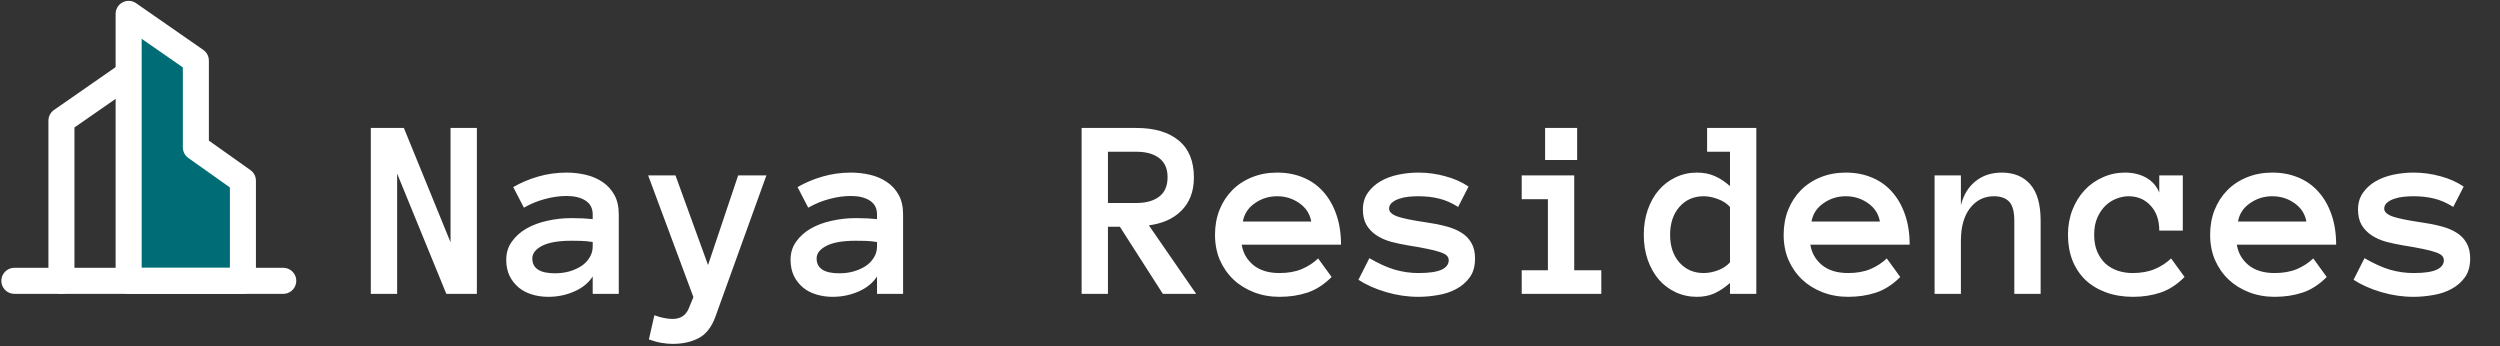 <svg width="672" height="93" viewBox="0 0 672 93" fill="none" xmlns="http://www.w3.org/2000/svg">
<rect x="0" y="0" width="672" height="93" fill="#333333" stroke="none"/>
<g clip-path="url(#clip0_9119_65)">
<path d="M34.58 19.875L16.513 32.432V75.484" stroke="white" stroke-width="7" stroke-linecap="round" stroke-linejoin="round"/>
<path fill-rule="evenodd" clip-rule="evenodd" d="M34.58 3.73L52.647 16.287V39.607L65.294 48.576V75.483H34.58V3.73Z" fill="#006C75" stroke="white" stroke-width="7" stroke-linecap="round" stroke-linejoin="round"/>
<path d="M3.866 75.484H76.134" stroke="white" stroke-width="7" stroke-linecap="round" stroke-linejoin="round"/>
</g>
<path d="M128.181 79H119.978L106.75 46.666V79H99.675V34.395H108.562L121.105 65.123V34.395H128.181V79ZM136.076 69.84C136.076 67.971 136.577 66.342 137.58 64.952C138.583 63.539 139.893 62.366 141.511 61.432C143.151 60.497 145.02 59.802 147.116 59.347C149.235 58.868 151.389 58.629 153.576 58.629C154.784 58.629 155.821 58.652 156.687 58.697C157.552 58.743 158.43 58.811 159.318 58.902V57.638C159.318 55.974 158.669 54.732 157.37 53.912C156.094 53.092 154.408 52.682 152.312 52.682C150.397 52.682 148.449 52.955 146.467 53.502C144.484 54.026 142.604 54.801 140.827 55.826L137.956 50.289C140.052 49.081 142.297 48.136 144.689 47.452C147.105 46.746 149.646 46.393 152.312 46.393C154.043 46.393 155.741 46.586 157.404 46.974C159.09 47.361 160.594 47.999 161.916 48.888C163.26 49.776 164.331 50.938 165.129 52.374C165.926 53.787 166.325 55.541 166.325 57.638V79H159.318V74.317C158.202 76.049 156.55 77.394 154.362 78.351C152.198 79.308 149.862 79.786 147.355 79.786C145.806 79.786 144.336 79.57 142.946 79.137C141.579 78.727 140.394 78.1 139.392 77.257C138.389 76.414 137.58 75.377 136.965 74.147C136.372 72.893 136.076 71.458 136.076 69.84ZM149.167 73.463C150.557 73.463 151.856 73.292 153.063 72.95C154.294 72.586 155.376 72.096 156.311 71.481C157.245 70.842 157.974 70.079 158.498 69.19C159.045 68.302 159.318 67.322 159.318 66.251V65.055C158.202 64.872 157.154 64.77 156.174 64.747C155.194 64.724 154.328 64.713 153.576 64.713C150.113 64.713 147.492 65.169 145.715 66.08C143.96 66.992 143.083 68.12 143.083 69.464C143.083 72.13 145.111 73.463 149.167 73.463ZM206.008 47.145L192.268 85.221C191.242 87.978 189.75 89.869 187.79 90.894C185.83 91.92 183.495 92.433 180.783 92.433C179.849 92.433 178.846 92.341 177.775 92.159C176.704 91.977 175.588 91.669 174.426 91.236L175.896 84.742C176.875 85.107 177.775 85.357 178.596 85.494C179.416 85.654 180.145 85.733 180.783 85.733C182.902 85.733 184.349 84.799 185.124 82.931L186.389 79.855L174.221 47.145H181.569L190.319 71.241L198.42 47.145H206.008ZM212.502 69.84C212.502 67.971 213.003 66.342 214.006 64.952C215.008 63.539 216.319 62.366 217.937 61.432C219.577 60.497 221.446 59.802 223.542 59.347C225.661 58.868 227.814 58.629 230.002 58.629C231.21 58.629 232.246 58.652 233.112 58.697C233.978 58.743 234.855 58.811 235.744 58.902V57.638C235.744 55.974 235.095 54.732 233.796 53.912C232.52 53.092 230.834 52.682 228.737 52.682C226.823 52.682 224.875 52.955 222.893 53.502C220.91 54.026 219.03 54.801 217.253 55.826L214.382 50.289C216.478 49.081 218.723 48.136 221.115 47.452C223.531 46.746 226.071 46.393 228.737 46.393C230.469 46.393 232.167 46.586 233.83 46.974C235.516 47.361 237.02 47.999 238.342 48.888C239.686 49.776 240.757 50.938 241.555 52.374C242.352 53.787 242.751 55.541 242.751 57.638V79H235.744V74.317C234.628 76.049 232.976 77.394 230.788 78.351C228.623 79.308 226.288 79.786 223.781 79.786C222.232 79.786 220.762 79.57 219.372 79.137C218.005 78.727 216.82 78.1 215.817 77.257C214.815 76.414 214.006 75.377 213.391 74.147C212.798 72.893 212.502 71.458 212.502 69.84ZM225.593 73.463C226.983 73.463 228.282 73.292 229.489 72.95C230.72 72.586 231.802 72.096 232.736 71.481C233.671 70.842 234.4 70.079 234.924 69.19C235.471 68.302 235.744 67.322 235.744 66.251V65.055C234.628 64.872 233.579 64.77 232.6 64.747C231.62 64.724 230.754 64.713 230.002 64.713C226.538 64.713 223.918 65.169 222.141 66.08C220.386 66.992 219.509 68.12 219.509 69.464C219.509 72.13 221.537 73.463 225.593 73.463ZM321.535 79H312.58L301.027 60.953H297.814V79H290.739V34.395H305.437C310.336 34.395 314.141 35.523 316.853 37.779C319.564 40.012 320.92 43.328 320.92 47.726C320.92 49.685 320.612 51.417 319.997 52.921C319.405 54.402 318.55 55.678 317.434 56.749C316.34 57.82 315.052 58.675 313.571 59.312C312.113 59.928 310.529 60.349 308.82 60.577L321.535 79ZM313.845 47.623C313.845 45.344 313.093 43.635 311.589 42.496C310.108 41.357 308.057 40.787 305.437 40.787H297.814V54.562H305.437C308.057 54.562 310.108 53.992 311.589 52.852C313.093 51.713 313.845 49.97 313.845 47.623ZM333.771 65.772C334.113 67.96 335.15 69.783 336.882 71.241C338.636 72.677 340.983 73.394 343.923 73.394C346.224 73.394 348.218 73.041 349.904 72.335C351.613 71.606 353.083 70.649 354.313 69.464L357.937 74.454C355.886 76.505 353.71 77.906 351.408 78.658C349.13 79.41 346.634 79.786 343.923 79.786C341.462 79.786 339.172 79.376 337.053 78.556C334.934 77.735 333.099 76.596 331.55 75.138C330 73.657 328.781 71.902 327.893 69.874C327.027 67.846 326.594 65.59 326.594 63.106C326.594 60.691 326.993 58.469 327.79 56.441C328.61 54.391 329.75 52.625 331.208 51.144C332.689 49.64 334.455 48.477 336.506 47.657C338.557 46.814 340.824 46.393 343.308 46.393C345.882 46.393 348.218 46.837 350.314 47.726C352.411 48.592 354.2 49.856 355.681 51.52C357.185 53.183 358.358 55.222 359.201 57.638C360.044 60.03 360.466 62.742 360.466 65.772H333.771ZM352.468 59.552C352.103 57.501 351.044 55.86 349.289 54.63C347.535 53.377 345.541 52.75 343.308 52.75C341.075 52.75 339.069 53.377 337.292 54.63C335.515 55.86 334.444 57.501 334.079 59.552H352.468ZM396.491 69.464C396.491 71.537 396.024 73.224 395.09 74.522C394.156 75.821 392.948 76.87 391.467 77.667C390.008 78.465 388.368 79.011 386.545 79.308C384.745 79.627 382.979 79.786 381.247 79.786C378.353 79.786 375.471 79.365 372.6 78.522C369.729 77.678 367.245 76.573 365.148 75.206L368.088 69.395C370.594 70.854 372.884 71.891 374.958 72.506C377.054 73.098 379.151 73.394 381.247 73.394C384.095 73.394 386.169 73.098 387.468 72.506C388.767 71.891 389.416 71.047 389.416 69.977C389.416 69.453 389.234 69.019 388.869 68.678C388.505 68.336 387.901 68.028 387.058 67.755C386.215 67.459 385.098 67.174 383.708 66.9C382.341 66.604 380.632 66.296 378.581 65.978C376.94 65.704 375.38 65.374 373.898 64.986C372.44 64.576 371.153 64.007 370.036 63.277C368.92 62.548 368.02 61.625 367.336 60.509C366.675 59.392 366.345 57.991 366.345 56.305C366.345 54.596 366.778 53.115 367.644 51.861C368.532 50.585 369.683 49.537 371.096 48.717C372.531 47.897 374.138 47.304 375.915 46.94C377.692 46.575 379.47 46.393 381.247 46.393C383.754 46.393 386.18 46.723 388.527 47.384C390.897 48.022 392.971 48.945 394.748 50.152L391.945 55.621C390.168 54.505 388.436 53.753 386.75 53.365C385.087 52.955 383.252 52.75 381.247 52.75C380.404 52.75 379.527 52.796 378.615 52.887C377.704 52.978 376.861 53.16 376.086 53.434C375.311 53.684 374.662 54.037 374.138 54.493C373.636 54.926 373.386 55.462 373.386 56.1C373.386 56.943 374.126 57.638 375.607 58.185C377.111 58.709 379.663 59.233 383.264 59.757C385.223 60.03 387.012 60.383 388.63 60.816C390.248 61.227 391.638 61.796 392.8 62.525C393.962 63.232 394.862 64.155 395.5 65.294C396.161 66.41 396.491 67.8 396.491 69.464ZM423.938 43.009H415.324V34.395H423.938V43.009ZM430.432 79H409.035V72.643H416.076V53.536H409.035V47.145H423.151V72.643H430.432V79ZM472.097 79H465.021V76.061C463.654 77.268 462.276 78.191 460.886 78.829C459.496 79.467 457.912 79.786 456.135 79.786C454.084 79.786 452.181 79.376 450.427 78.556C448.672 77.735 447.157 76.596 445.881 75.138C444.628 73.657 443.636 71.891 442.907 69.84C442.201 67.789 441.848 65.545 441.848 63.106C441.848 60.691 442.201 58.458 442.907 56.407C443.636 54.334 444.628 52.568 445.881 51.109C447.157 49.628 448.672 48.477 450.427 47.657C452.181 46.814 454.084 46.393 456.135 46.393C457.912 46.393 459.496 46.7 460.886 47.315C462.276 47.908 463.654 48.808 465.021 50.016V40.787H458.869V34.395H472.097V79ZM465.021 55.621C464.178 54.687 463.085 53.98 461.74 53.502C460.419 53.001 459.154 52.75 457.946 52.75C455.28 52.75 453.104 53.707 451.418 55.621C449.755 57.535 448.923 60.03 448.923 63.106C448.923 66.183 449.755 68.666 451.418 70.558C453.104 72.449 455.28 73.394 457.946 73.394C459.154 73.394 460.419 73.155 461.74 72.677C463.085 72.175 464.178 71.458 465.021 70.523V55.621ZM486.623 65.772C486.965 67.96 488.002 69.783 489.733 71.241C491.488 72.677 493.835 73.394 496.774 73.394C499.076 73.394 501.07 73.041 502.756 72.335C504.465 71.606 505.935 70.649 507.165 69.464L510.788 74.454C508.737 76.505 506.561 77.906 504.26 78.658C501.981 79.41 499.486 79.786 496.774 79.786C494.313 79.786 492.023 79.376 489.904 78.556C487.785 77.735 485.951 76.596 484.401 75.138C482.852 73.657 481.633 71.902 480.744 69.874C479.878 67.846 479.445 65.59 479.445 63.106C479.445 60.691 479.844 58.469 480.642 56.441C481.462 54.391 482.601 52.625 484.06 51.144C485.541 49.64 487.307 48.477 489.357 47.657C491.408 46.814 493.675 46.393 496.159 46.393C498.734 46.393 501.07 46.837 503.166 47.726C505.262 48.592 507.051 49.856 508.532 51.52C510.036 53.183 511.21 55.222 512.053 57.638C512.896 60.03 513.317 62.742 513.317 65.772H486.623ZM505.319 59.552C504.955 57.501 503.895 55.86 502.141 54.63C500.386 53.377 498.392 52.75 496.159 52.75C493.926 52.75 491.921 53.377 490.144 54.63C488.366 55.86 487.295 57.501 486.931 59.552H505.319ZM548.522 79H541.447V59.347C541.447 56.863 540.98 55.143 540.046 54.185C539.112 53.228 537.756 52.75 535.979 52.75C533.358 52.75 531.216 53.81 529.553 55.929C527.912 58.048 527.092 60.976 527.092 64.713V79H520.017V47.145H527.092V55.143C527.798 52.385 529.108 50.243 531.022 48.717C532.937 47.167 535.295 46.393 538.098 46.393C541.356 46.393 543.908 47.452 545.754 49.571C547.6 51.69 548.522 54.949 548.522 59.347V79ZM587.214 74.454C585.163 76.505 582.998 77.906 580.72 78.658C578.464 79.41 576.014 79.786 573.371 79.786C570.705 79.786 568.278 79.387 566.091 78.59C563.926 77.792 562.08 76.676 560.554 75.24C559.05 73.782 557.888 72.027 557.067 69.977C556.27 67.926 555.871 65.636 555.871 63.106C555.871 60.691 556.27 58.458 557.067 56.407C557.888 54.334 558.981 52.568 560.349 51.109C561.739 49.628 563.368 48.477 565.236 47.657C567.105 46.814 569.087 46.393 571.184 46.393C573.371 46.393 575.274 46.848 576.892 47.76C578.509 48.671 579.683 50.004 580.412 51.759V47.145H586.735V61.978H580.412C580.412 59.176 579.637 56.943 578.088 55.279C576.561 53.593 574.567 52.75 572.106 52.75C571.127 52.75 570.09 52.955 568.996 53.365C567.925 53.753 566.934 54.368 566.022 55.211C565.134 56.054 564.393 57.125 563.801 58.424C563.208 59.723 562.912 61.283 562.912 63.106C562.912 64.884 563.197 66.422 563.767 67.721C564.336 68.997 565.077 70.056 565.988 70.899C566.923 71.72 568.016 72.346 569.27 72.779C570.546 73.189 571.856 73.394 573.2 73.394C575.502 73.394 577.495 73.041 579.182 72.335C580.891 71.606 582.36 70.649 583.591 69.464L587.214 74.454ZM601.262 65.772C601.604 67.96 602.64 69.783 604.372 71.241C606.127 72.677 608.474 73.394 611.413 73.394C613.715 73.394 615.708 73.041 617.395 72.335C619.104 71.606 620.573 70.649 621.804 69.464L625.427 74.454C623.376 76.505 621.2 77.906 618.898 78.658C616.62 79.41 614.125 79.786 611.413 79.786C608.952 79.786 606.662 79.376 604.543 78.556C602.424 77.735 600.59 76.596 599.04 75.138C597.491 73.657 596.271 71.902 595.383 69.874C594.517 67.846 594.084 65.59 594.084 63.106C594.084 60.691 594.483 58.469 595.28 56.441C596.101 54.391 597.24 52.625 598.698 51.144C600.179 49.64 601.945 48.477 603.996 47.657C606.047 46.814 608.314 46.393 610.798 46.393C613.373 46.393 615.708 46.837 617.805 47.726C619.901 48.592 621.69 49.856 623.171 51.52C624.675 53.183 625.848 55.222 626.691 57.638C627.535 60.03 627.956 62.742 627.956 65.772H601.262ZM619.958 59.552C619.593 57.501 618.534 55.86 616.779 54.63C615.025 53.377 613.031 52.75 610.798 52.75C608.565 52.75 606.56 53.377 604.782 54.63C603.005 55.86 601.934 57.501 601.569 59.552H619.958ZM663.981 69.464C663.981 71.537 663.514 73.224 662.58 74.522C661.646 75.821 660.438 76.87 658.957 77.667C657.499 78.465 655.858 79.011 654.035 79.308C652.235 79.627 650.469 79.786 648.737 79.786C645.843 79.786 642.961 79.365 640.09 78.522C637.219 77.678 634.735 76.573 632.639 75.206L635.578 69.395C638.085 70.854 640.375 71.891 642.448 72.506C644.545 73.098 646.641 73.394 648.737 73.394C651.586 73.394 653.659 73.098 654.958 72.506C656.257 71.891 656.906 71.047 656.906 69.977C656.906 69.453 656.724 69.019 656.359 68.678C655.995 68.336 655.391 68.028 654.548 67.755C653.705 67.459 652.588 67.174 651.198 66.9C649.831 66.604 648.122 66.296 646.071 65.978C644.431 65.704 642.87 65.374 641.389 64.986C639.93 64.576 638.643 64.007 637.526 63.277C636.41 62.548 635.51 61.625 634.826 60.509C634.165 59.392 633.835 57.991 633.835 56.305C633.835 54.596 634.268 53.115 635.134 51.861C636.022 50.585 637.173 49.537 638.586 48.717C640.021 47.897 641.628 47.304 643.405 46.94C645.183 46.575 646.96 46.393 648.737 46.393C651.244 46.393 653.671 46.723 656.018 47.384C658.387 48.022 660.461 48.945 662.238 50.152L659.436 55.621C657.658 54.505 655.926 53.753 654.24 53.365C652.577 52.955 650.743 52.75 648.737 52.75C647.894 52.75 647.017 52.796 646.105 52.887C645.194 52.978 644.351 53.16 643.576 53.434C642.801 53.684 642.152 54.037 641.628 54.493C641.127 54.926 640.876 55.462 640.876 56.1C640.876 56.943 641.617 57.638 643.098 58.185C644.602 58.709 647.154 59.233 650.754 59.757C652.714 60.03 654.502 60.383 656.12 60.816C657.738 61.227 659.128 61.796 660.29 62.525C661.452 63.232 662.352 64.155 662.99 65.294C663.651 66.41 663.981 67.8 663.981 69.464Z" fill="white"/>
<defs>
<clipPath id="clip0_9119_65">
<rect width="80" height="79" fill="white"/>
</clipPath>
</defs>
</svg>
